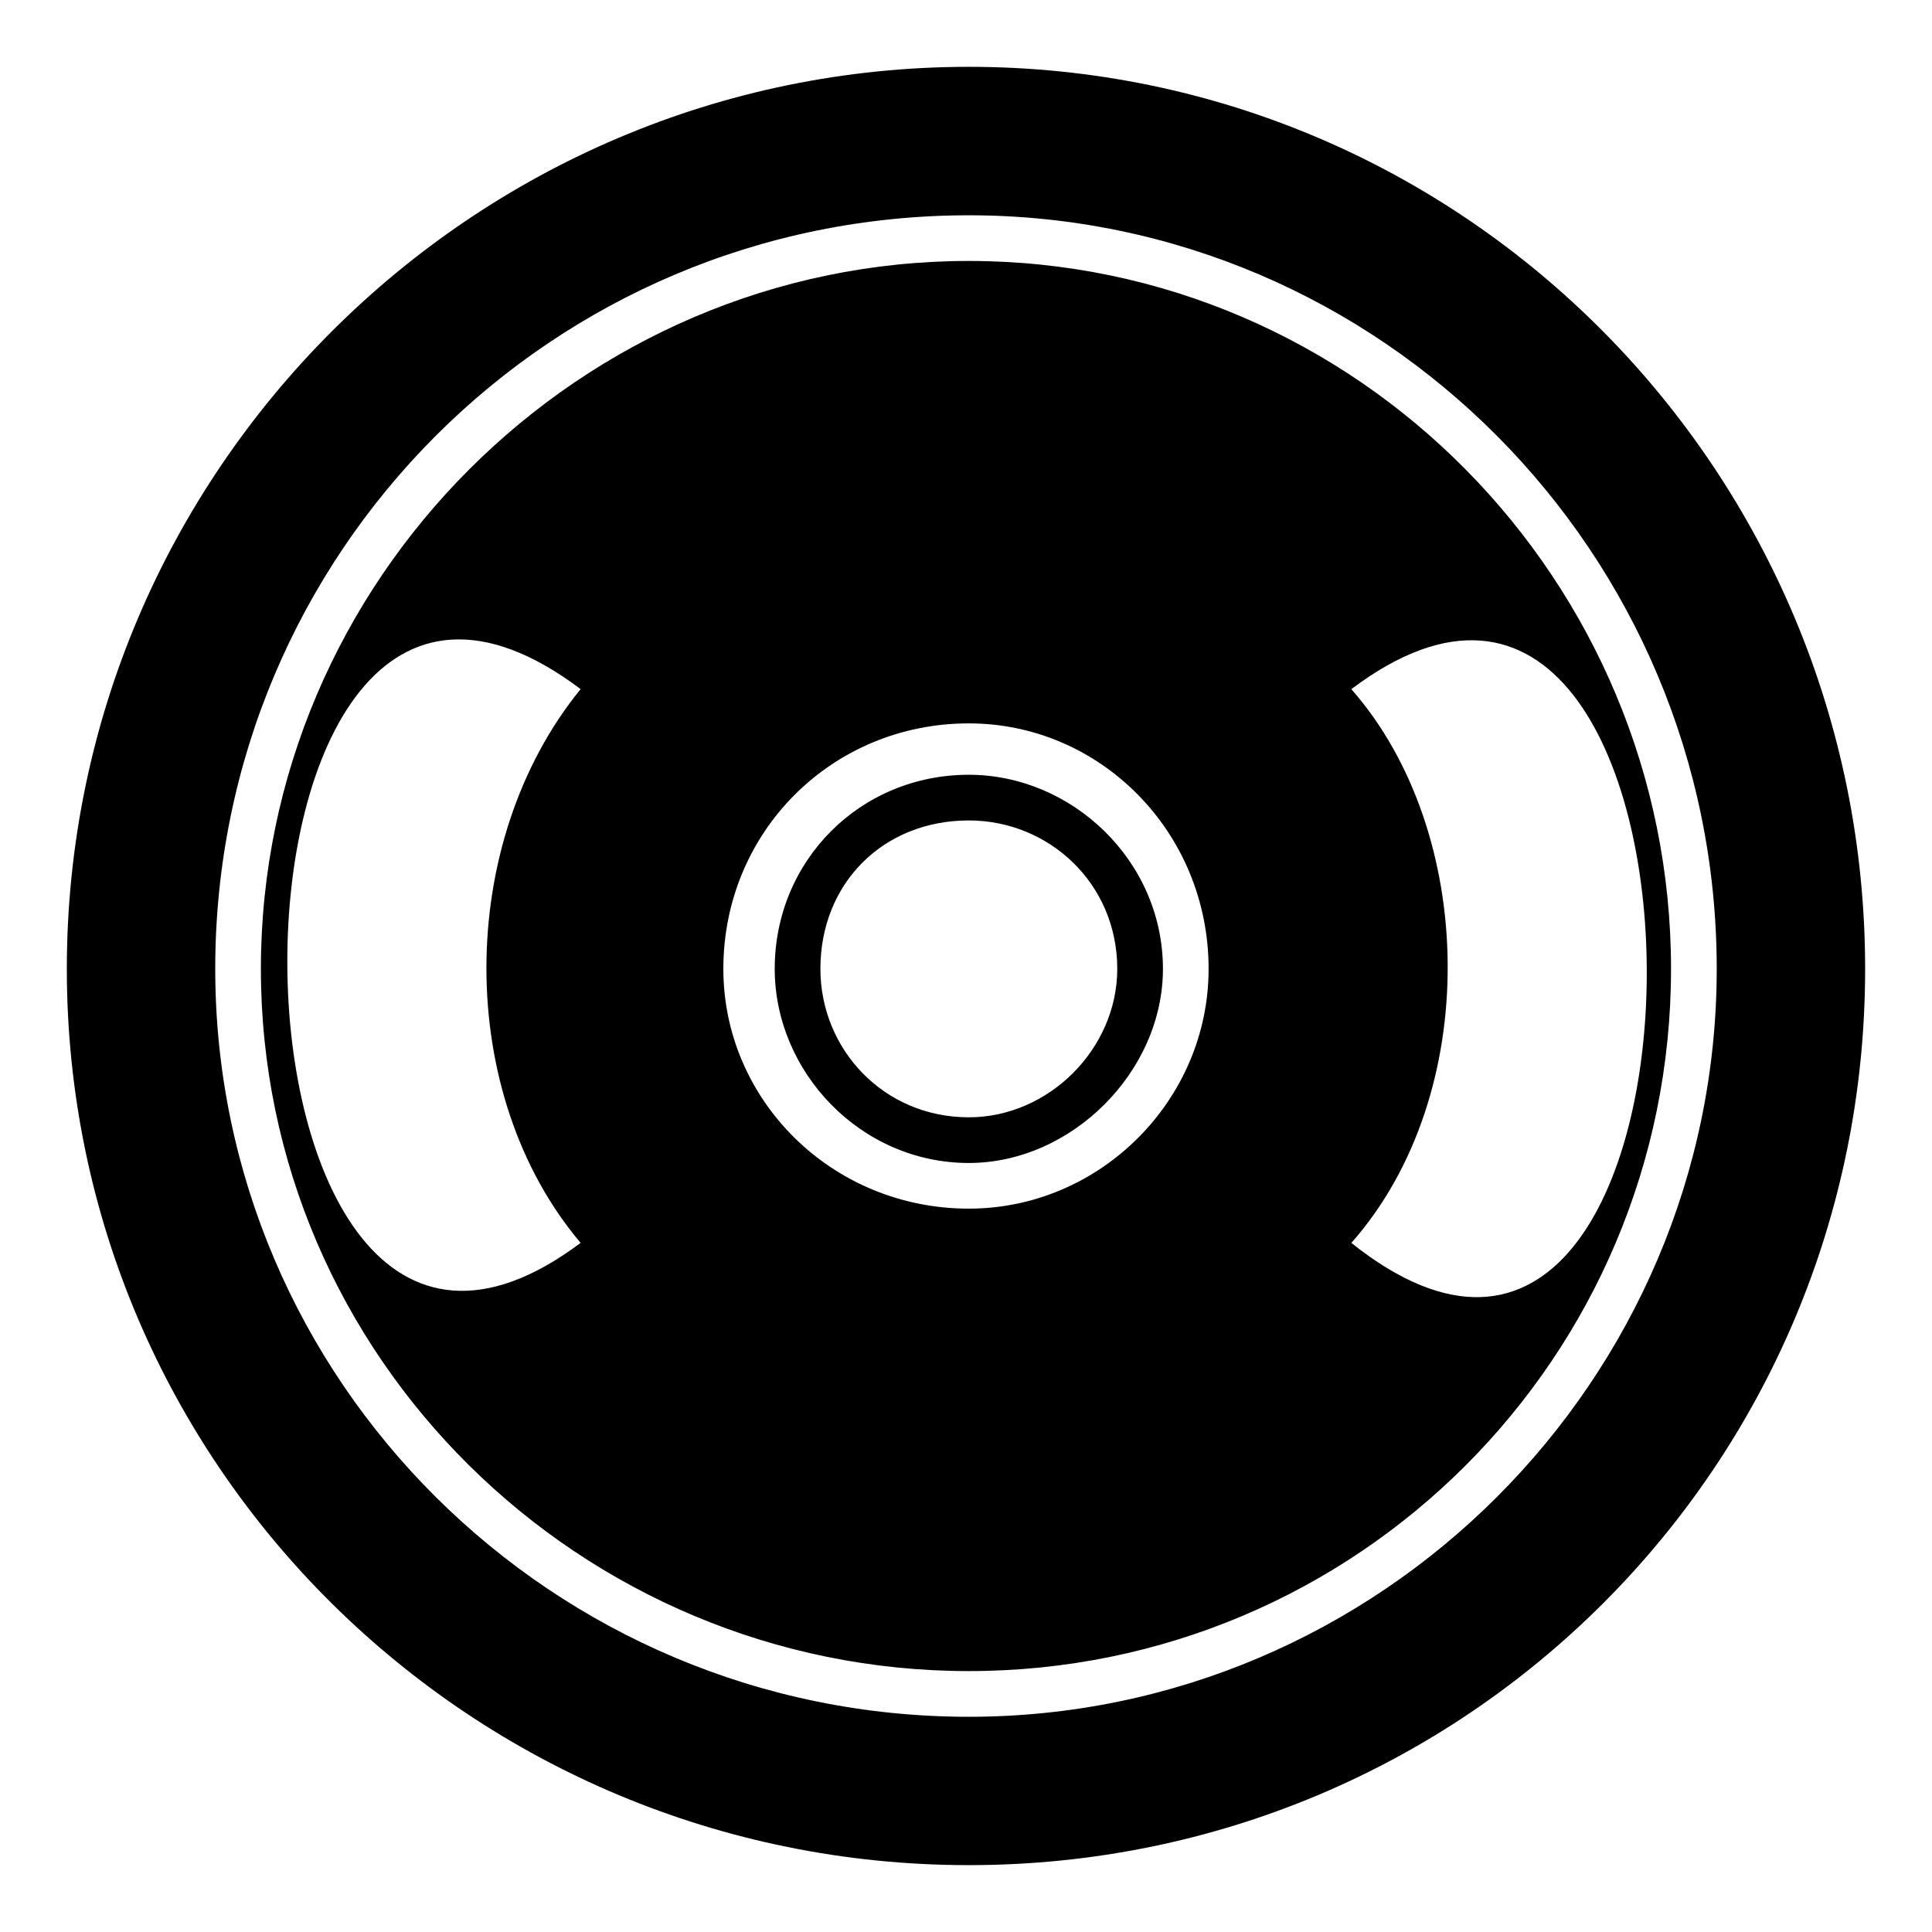 <?xml version="1.0" encoding="UTF-8"?>
<!-- Uploaded to: SVG Find, www.svgrepo.com, Generator: SVG Find Mixer Tools -->
<svg fill="#000000" width="800px" height="800px" version="1.1" viewBox="144 144 512 512" xmlns="http://www.w3.org/2000/svg">
 <path d="m400.75 161.71c-131.62 0-239.04 107.42-239.04 239.04s107.42 237.53 239.04 237.53 237.53-105.91 237.53-237.53-105.91-239.04-237.53-239.04zm0 187.61c-28.746 0-51.441 22.695-51.441 51.441 0 27.234 22.695 51.441 51.441 51.441 27.234 0 51.441-24.207 51.441-51.441 0-28.746-24.207-51.441-51.441-51.441zm0 12.105c21.18 0 39.336 16.641 39.336 39.336 0 21.18-18.156 39.336-39.336 39.336-22.695 0-39.336-18.156-39.336-39.336 0-22.695 16.641-39.336 39.336-39.336zm0-148.27c-102.88 0-187.61 84.727-187.61 187.61 0 102.88 84.727 186.09 187.61 186.09s186.09-83.211 186.09-186.09c0-102.88-83.211-187.61-186.09-187.61zm-102.88 113.47c-33.285 40.848-33.285 107.42 0 146.75-102.88 77.16-104.39-225.43 0-146.75zm102.88 9.078c34.797 0 63.543 28.746 63.543 65.055 0 34.797-28.746 63.543-63.543 63.543-36.312 0-65.055-28.746-65.055-63.543 0-36.312 28.746-65.055 65.055-65.055zm101.37 137.68c34.797-39.336 33.285-108.93 0-146.75 104.39-78.672 104.39 229.97 0 146.75zm-101.37-272.33c108.93 0 198.2 89.262 198.2 199.71 0 108.93-89.262 198.2-198.2 198.2-110.45 0-199.71-89.262-199.71-198.2 0-110.45 89.262-199.71 199.71-199.71z"/>
</svg>